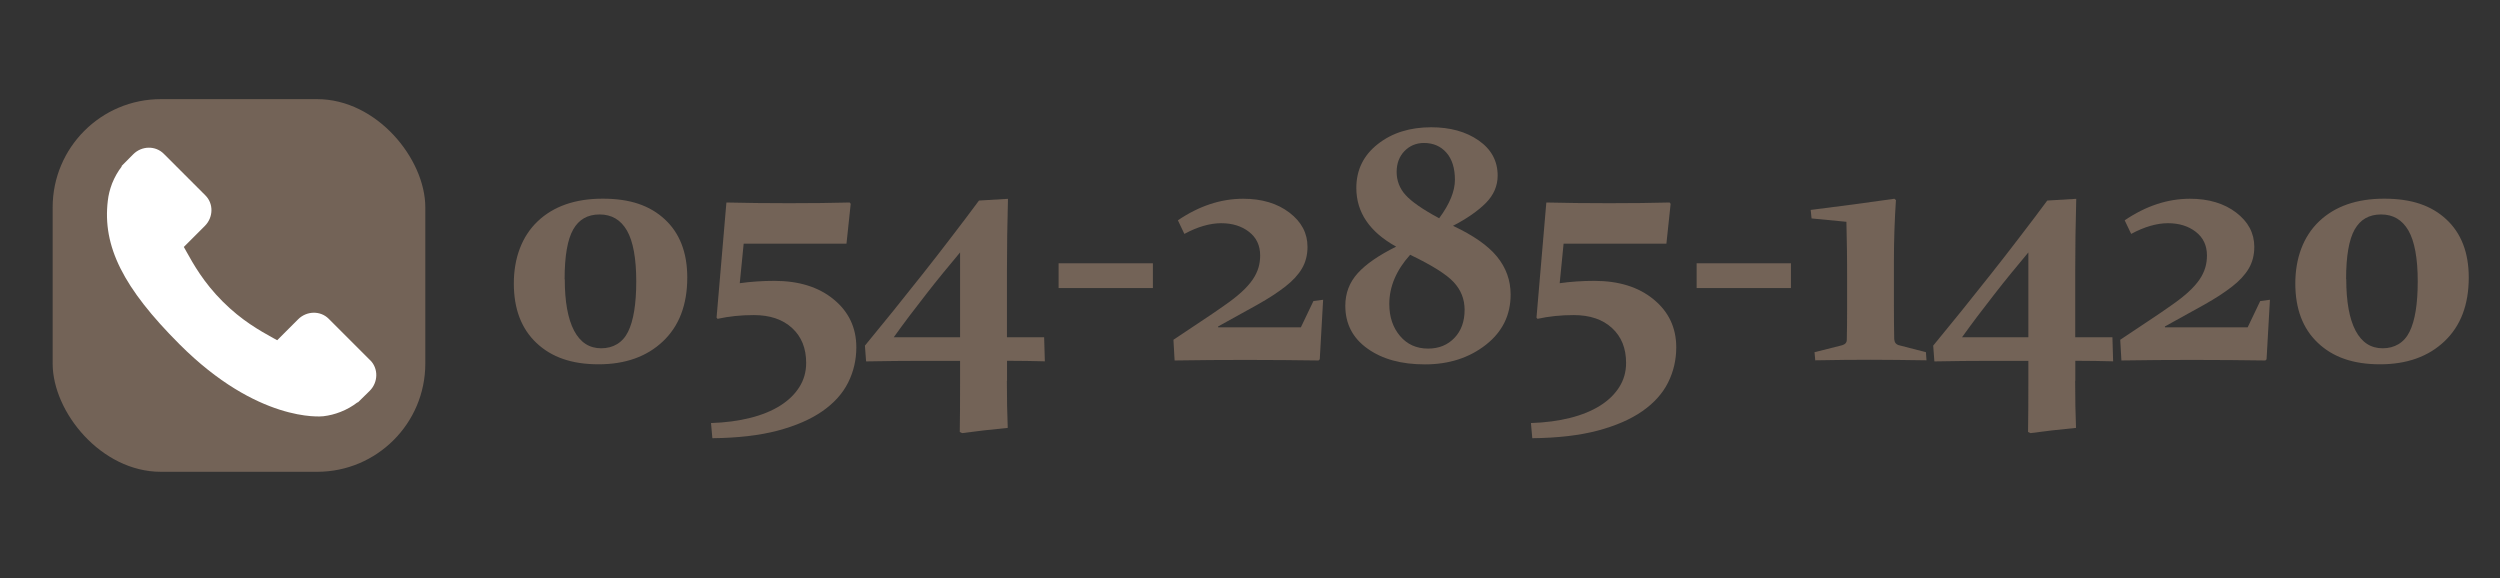 <?xml version="1.0" encoding="UTF-8"?><svg id="_レイヤー_2" xmlns="http://www.w3.org/2000/svg" viewBox="0 0 320 74"><rect x="0" y="0" width="320" height="74" fill="#333333" stroke="none"/><defs><style>.cls-1{fill:none;}.cls-2{fill:#fff;}.cls-3{fill:#736357;}</style></defs><g id="_レイヤー_1-2"><rect class="cls-1" width="320" height="74"/><rect class="cls-3" x="6.74" y="12.69" width="47.7" height="47.7" rx="13.85" ry="13.85"/><path class="cls-2" d="m47.4,46.13l-5.33-5.33c-1.06-1.06-2.82-1.02-3.91.07l-2.68,2.68c-.17-.09-.34-.19-.53-.29-1.69-.94-4.01-2.23-6.45-4.67-2.45-2.45-3.74-4.77-4.68-6.46-.1-.18-.19-.35-.29-.52l1.8-1.8.89-.89c1.1-1.1,1.13-2.86.07-3.91l-5.33-5.33c-1.06-1.06-2.82-1.03-3.91.07l-1.5,1.51.04.04c-.5.64-.92,1.38-1.24,2.18-.29.76-.47,1.49-.55,2.21-.7,5.83,1.96,11.16,9.19,18.39,9.99,9.99,18.05,9.24,18.39,9.2.76-.09,1.48-.27,2.22-.56.79-.31,1.53-.73,2.17-1.23l.03.03,1.52-1.49c1.1-1.1,1.13-2.86.07-3.92Z"/><path class="cls-3" d="m87.97,35.54c0,3.47-1.04,6.19-3.11,8.15-2.07,1.96-4.82,2.94-8.25,2.94s-6.02-.91-7.95-2.74c-1.93-1.82-2.89-4.36-2.89-7.6s1.02-6.03,3.05-7.96c2.03-1.93,4.81-2.9,8.33-2.9s6.04.88,7.95,2.65c1.91,1.77,2.87,4.25,2.87,7.45Zm-15.68.2c0,2.88.4,5.07,1.19,6.58.8,1.51,1.95,2.26,3.47,2.26s2.74-.7,3.44-2.11,1.05-3.56,1.05-6.47-.4-5.12-1.19-6.49c-.8-1.38-1.96-2.06-3.5-2.06s-2.65.64-3.38,1.92c-.73,1.28-1.1,3.41-1.1,6.37Z"/><path class="cls-3" d="m91.18,56.06l-.17-1.91c1.84-.06,3.51-.28,5.02-.66,1.51-.38,2.79-.91,3.84-1.57,1.06-.67,1.87-1.46,2.45-2.38s.87-1.95.87-3.09c0-1.87-.6-3.36-1.8-4.46-1.2-1.11-2.84-1.66-4.91-1.66-1.64,0-3.18.16-4.63.48l-.13-.15,1.26-14.74c2.5.06,5.18.09,8.03.09s5.55-.03,7.75-.09l.13.17-.54,5.1h-13.16l-.5,5.06c1.42-.2,2.9-.3,4.43-.3,3.14,0,5.68.79,7.6,2.38,1.93,1.58,2.89,3.63,2.89,6.13,0,1.61-.35,3.11-1.05,4.51-.7,1.4-1.8,2.62-3.29,3.66s-3.4,1.87-5.72,2.49c-2.32.61-5.11.94-8.37.97Z"/><path class="cls-3" d="m128.88,48.75c0,2.3.04,4.31.11,6.02-2.13.2-4.08.43-5.84.67l-.3-.15c.03-1.74.04-3.81.04-6.21v-2.89h-5.39c-1.81,0-4.02.02-6.64.07l-.15-2.02c1.17-1.42,2.38-2.9,3.63-4.45,1.24-1.55,2.49-3.12,3.75-4.7,1.25-1.58,2.49-3.17,3.7-4.76,1.22-1.58,2.39-3.14,3.52-4.66l3.71-.22c-.09,3.24-.13,6.27-.13,9.08v8.64h4.76l.09,3.08c-1.46-.04-3.08-.07-4.84-.07v2.56Zm-14.48-5.58h8.49v-10.86c-.71.84-1.43,1.71-2.17,2.62-.74.9-1.47,1.82-2.19,2.75-.72.93-1.44,1.85-2.14,2.78-.7.93-1.36,1.83-1.99,2.71Z"/><path class="cls-3" d="m135.5,33.7h12.07v3.17h-12.07v-3.17Z"/><path class="cls-3" d="m168.1,38.54l1.26-.17-.43,7.62-.15.15c-2.84-.04-5.93-.07-9.27-.07-3.07,0-6.12.02-9.16.07l-.15-2.65c1.23-.82,2.41-1.61,3.54-2.36,1.13-.75,2.11-1.41,2.95-2.01.9-.62,1.64-1.2,2.24-1.75.59-.54,1.06-1.07,1.41-1.58.35-.51.59-1.02.74-1.52s.22-1.02.22-1.57c0-1.27-.47-2.28-1.42-3.02s-2.14-1.11-3.57-1.11-3.03.46-4.71,1.37l-.83-1.74c2.71-1.84,5.49-2.76,8.36-2.76,2.39,0,4.36.59,5.91,1.77,1.55,1.18,2.32,2.64,2.32,4.38,0,1.06-.24,1.98-.71,2.78-.47.8-1.18,1.57-2.13,2.31s-2.14,1.52-3.57,2.32-3.11,1.73-5.04,2.79l.02.11h10.58l1.61-3.37Z"/><path class="cls-3" d="m185.97,28.9c2.61,1.22,4.49,2.53,5.65,3.95,1.16,1.42,1.74,3.04,1.74,4.86,0,2.63-1.06,4.78-3.19,6.44-2.13,1.66-4.72,2.49-7.77,2.49s-5.47-.67-7.36-2.02c-1.9-1.35-2.84-3.18-2.84-5.49,0-1.59.52-2.97,1.57-4.14,1.05-1.17,2.7-2.31,4.94-3.42-3.4-1.88-5.1-4.39-5.1-7.51,0-2.3.91-4.17,2.74-5.61,1.82-1.44,4.1-2.16,6.84-2.16,2.43,0,4.46.56,6.08,1.69,1.62,1.13,2.43,2.63,2.43,4.49,0,1.32-.5,2.48-1.5,3.5-1,1.01-2.4,1.99-4.21,2.93Zm-5.47,3.71c-1.78,1.98-2.67,4.08-2.67,6.3,0,1.65.46,3.02,1.37,4.09.91,1.08,2.11,1.62,3.6,1.62,1.38,0,2.5-.46,3.37-1.37.87-.91,1.3-2.11,1.3-3.6,0-1.36-.47-2.54-1.4-3.54-.93-1-2.79-2.16-5.57-3.5Zm3.71-4.67c1.35-1.82,2.02-3.47,2.02-4.93s-.36-2.65-1.09-3.47c-.72-.82-1.68-1.24-2.87-1.24-.98,0-1.81.34-2.49,1.03-.67.69-1.01,1.58-1.01,2.68s.38,2.12,1.15,2.96c.77.85,2.19,1.84,4.28,2.96Z"/><path class="cls-3" d="m196.13,56.06l-.17-1.91c1.84-.06,3.51-.28,5.02-.66,1.51-.38,2.79-.91,3.84-1.57,1.06-.67,1.87-1.46,2.45-2.38s.87-1.95.87-3.09c0-1.87-.6-3.36-1.8-4.46-1.2-1.11-2.84-1.66-4.91-1.66-1.64,0-3.18.16-4.63.48l-.13-.15,1.26-14.74c2.5.06,5.18.09,8.03.09s5.55-.03,7.75-.09l.13.17-.54,5.1h-13.16l-.5,5.06c1.42-.2,2.9-.3,4.43-.3,3.14,0,5.68.79,7.6,2.38,1.93,1.58,2.89,3.63,2.89,6.13,0,1.61-.35,3.11-1.05,4.51-.7,1.4-1.8,2.62-3.29,3.66s-3.4,1.87-5.72,2.49c-2.32.61-5.11.94-8.37.97Z"/><path class="cls-3" d="m217.17,33.7h12.07v3.17h-12.07v-3.17Z"/><path class="cls-3" d="m231.88,27.96l-.11-1.09c3.73-.46,7.3-.94,10.71-1.43l.2.17c-.17,2.55-.26,5.16-.26,7.84v5.34c0,.95,0,1.82.01,2.58,0,.77.02,1.45.03,2.04.03.42.23.68.61.78l3.45.89.07,1.04c-2.68-.04-5.05-.07-7.12-.07s-4.46.02-7.12.07l-.09-1.04,3.54-.89c.39-.12.59-.35.59-.69.01-.59.02-1.21.03-1.86,0-.64.01-1.33.01-2.05v-3.47c0-1.46,0-2.83-.02-4.11s-.04-2.49-.07-3.62l-4.45-.43Z"/><path class="cls-3" d="m265.62,48.75c0,2.3.04,4.31.11,6.02-2.13.2-4.08.43-5.84.67l-.3-.15c.03-1.74.04-3.81.04-6.21v-2.89h-5.39c-1.81,0-4.02.02-6.64.07l-.15-2.02c1.17-1.42,2.38-2.9,3.63-4.45,1.24-1.55,2.49-3.12,3.75-4.7,1.25-1.58,2.49-3.17,3.7-4.76,1.22-1.58,2.39-3.14,3.52-4.66l3.71-.22c-.09,3.24-.13,6.27-.13,9.08v8.64h4.76l.09,3.08c-1.46-.04-3.08-.07-4.84-.07v2.56Zm-14.48-5.58h8.49v-10.86c-.71.84-1.43,1.71-2.17,2.62-.74.9-1.47,1.82-2.19,2.75-.72.93-1.44,1.85-2.14,2.78-.7.93-1.36,1.83-1.99,2.71Z"/><path class="cls-3" d="m289.29,38.54l1.26-.17-.43,7.62-.15.15c-2.84-.04-5.93-.07-9.27-.07-3.07,0-6.12.02-9.16.07l-.15-2.65c1.23-.82,2.41-1.61,3.54-2.36,1.13-.75,2.11-1.41,2.95-2.01.9-.62,1.64-1.2,2.24-1.75.59-.54,1.06-1.07,1.41-1.58.35-.51.59-1.02.74-1.52s.22-1.02.22-1.57c0-1.27-.47-2.28-1.42-3.02s-2.14-1.11-3.57-1.11-3.03.46-4.71,1.37l-.83-1.74c2.71-1.84,5.49-2.76,8.36-2.76,2.39,0,4.36.59,5.91,1.77,1.55,1.18,2.32,2.64,2.32,4.38,0,1.06-.24,1.98-.71,2.78-.47.8-1.18,1.57-2.13,2.31s-2.14,1.52-3.57,2.32-3.11,1.73-5.04,2.79l.02.11h10.58l1.61-3.37Z"/><path class="cls-3" d="m316,35.54c0,3.47-1.04,6.19-3.11,8.15-2.07,1.96-4.82,2.94-8.25,2.94s-6.02-.91-7.95-2.74c-1.93-1.82-2.89-4.36-2.89-7.6s1.02-6.03,3.05-7.96c2.03-1.93,4.81-2.9,8.33-2.9s6.04.88,7.95,2.65c1.91,1.77,2.87,4.25,2.87,7.45Zm-15.68.2c0,2.88.4,5.07,1.19,6.58.8,1.51,1.95,2.26,3.47,2.26s2.74-.7,3.44-2.11,1.05-3.56,1.05-6.47-.4-5.12-1.19-6.49c-.8-1.38-1.96-2.06-3.5-2.06s-2.65.64-3.38,1.92c-.73,1.28-1.1,3.41-1.1,6.37Z"/></g></svg>